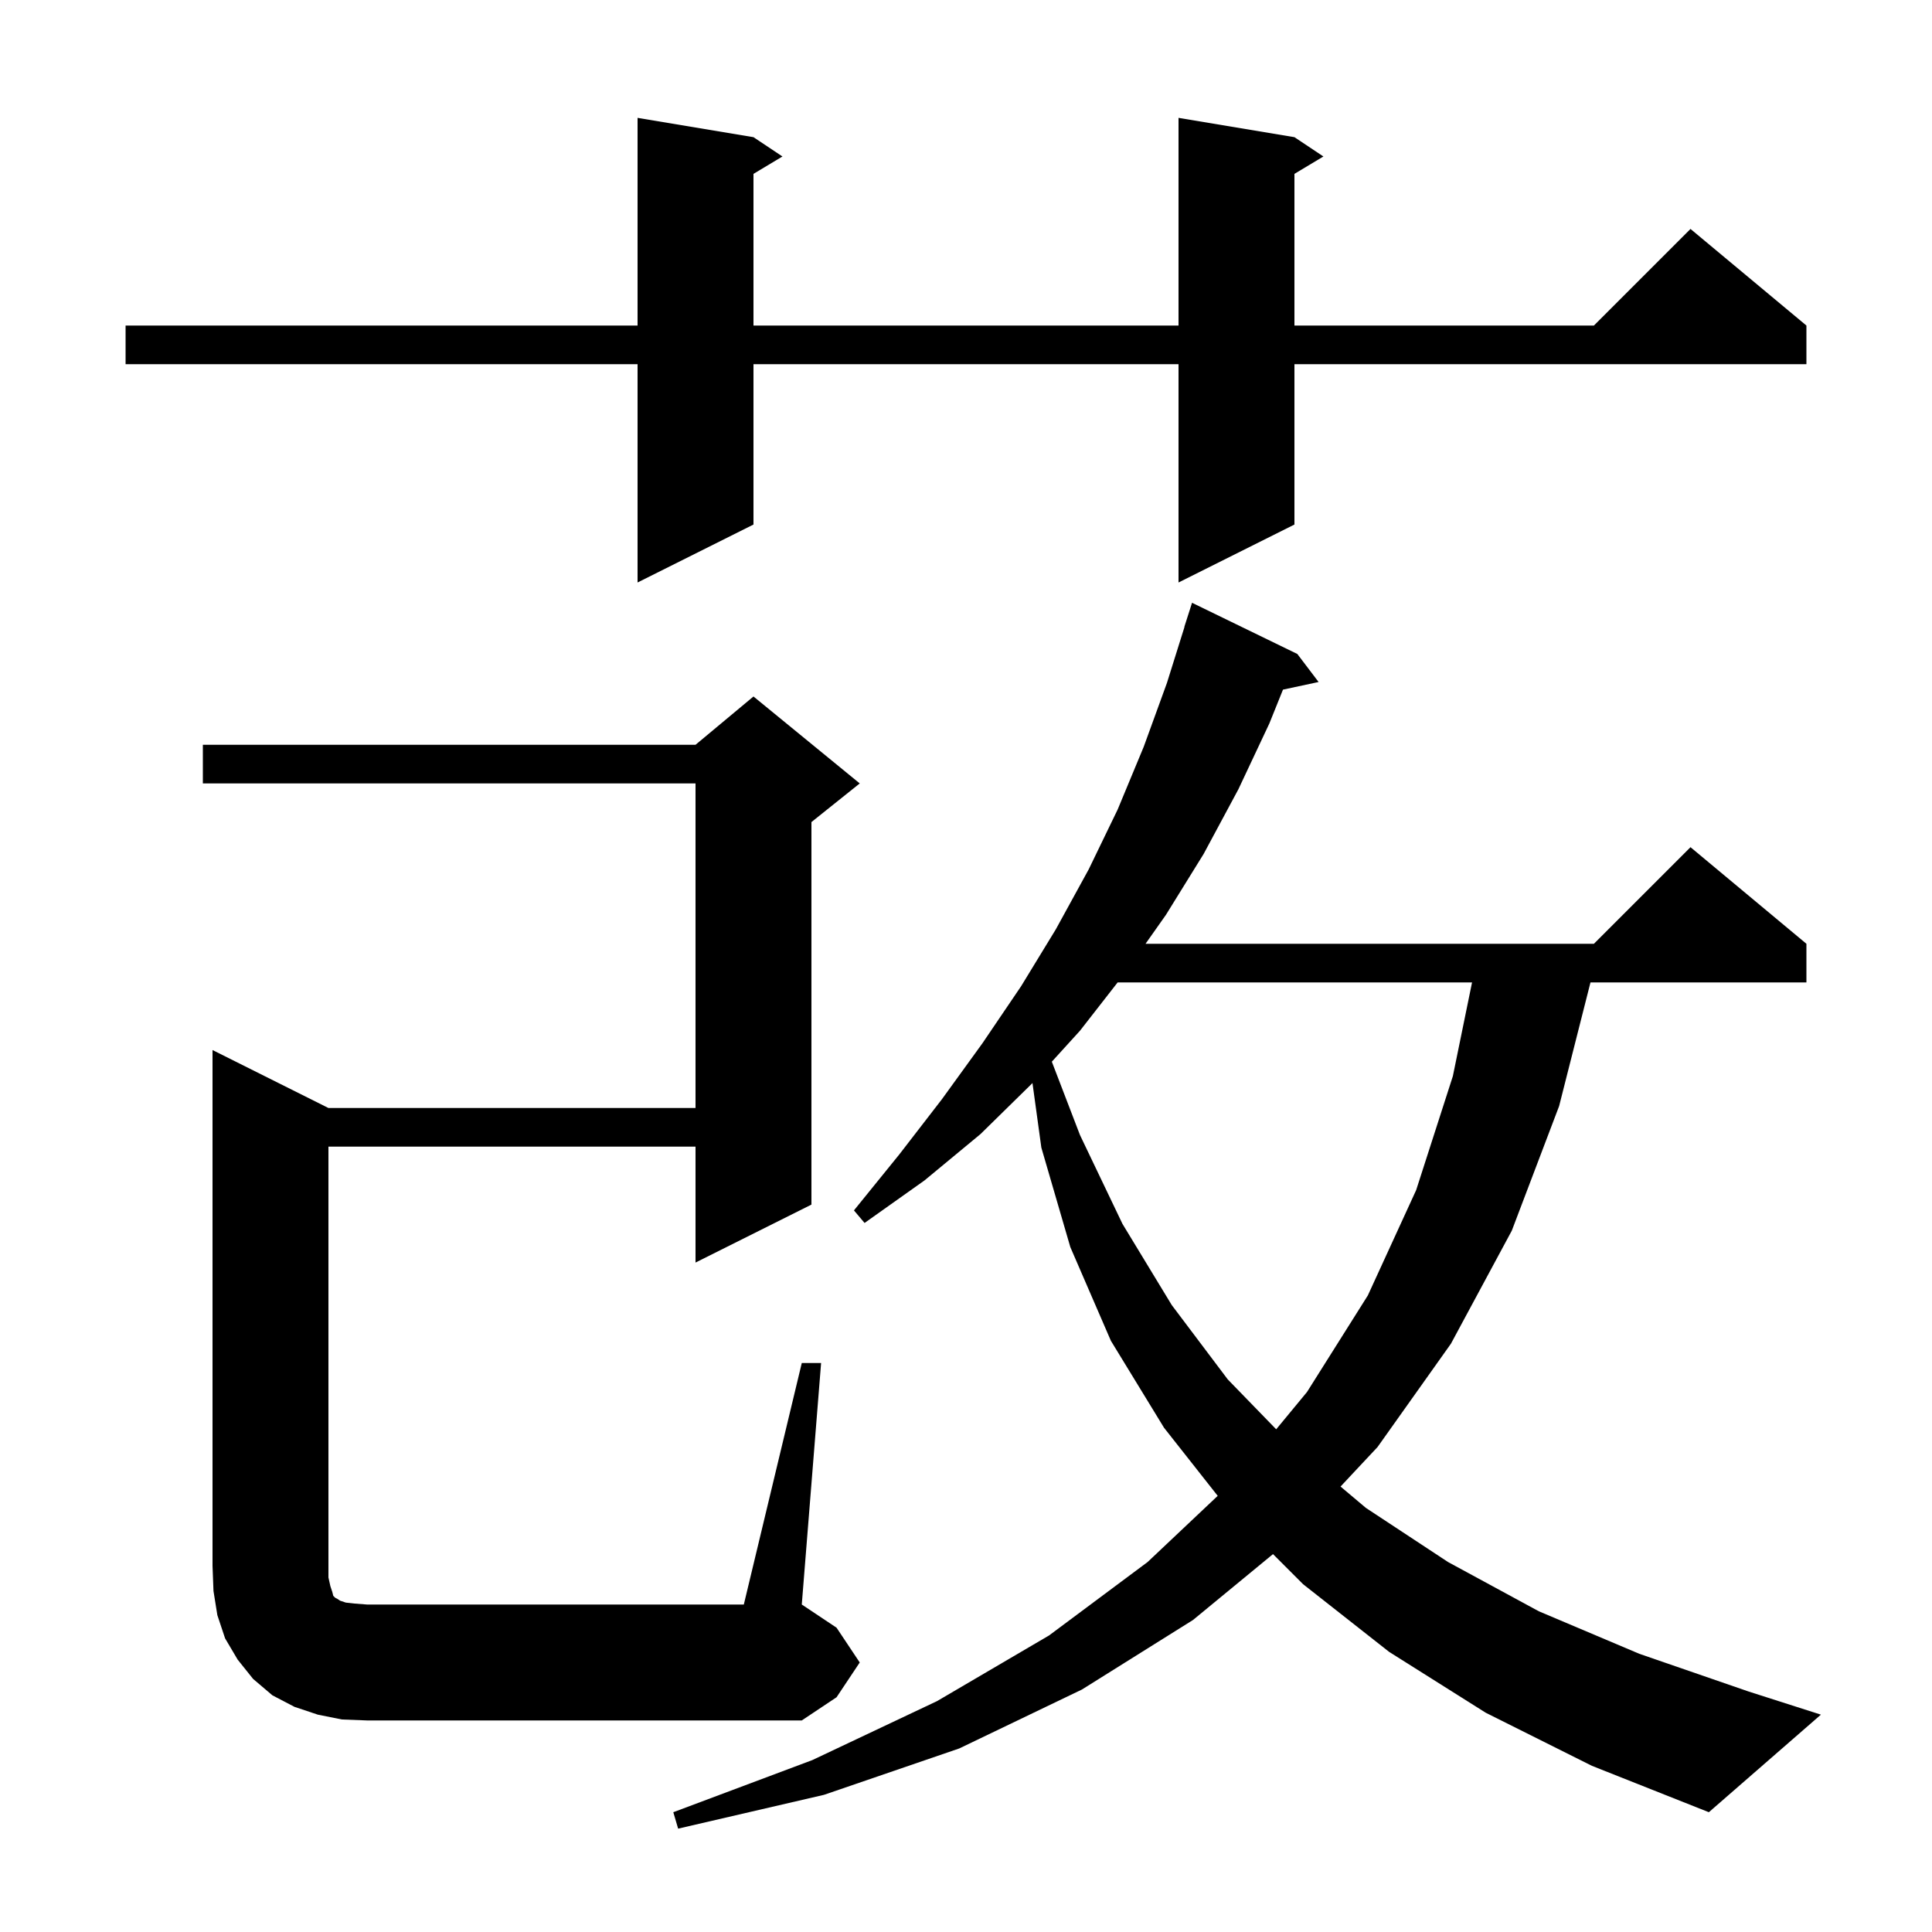 <svg xmlns="http://www.w3.org/2000/svg" xmlns:xlink="http://www.w3.org/1999/xlink" version="1.1" baseProfile="full" viewBox="0 0 200 200" width="200" height="200"><g fill="currentColor"><path d="M 153.8 177.3 L 143.8 171.0 L 134.9 164.0 L 131.781 160.881 L 123.5 167.7 L 112.0 174.9 L 99.3 181.0 L 85.3 185.8 L 70.2 189.3 L 69.7 187.6 L 84.1 182.2 L 97.0 176.1 L 108.6 169.3 L 118.8 161.7 L 126.057 154.85 L 120.5 147.8 L 115.0 138.8 L 110.8 129.1 L 107.8 118.8 L 106.88 112.112 L 106.8 112.2 L 101.5 117.4 L 95.7 122.2 L 89.5 126.6 L 88.4 125.3 L 93.1 119.5 L 97.5 113.8 L 101.7 108.0 L 105.7 102.1 L 109.3 96.2 L 112.7 90.0 L 115.7 83.8 L 118.4 77.3 L 120.8 70.7 L 122.617 64.904 L 122.6 64.9 L 123.4 62.4 L 134.3 67.7 L 136.5 70.6 L 132.814 71.39 L 131.4 74.9 L 128.2 81.7 L 124.6 88.4 L 120.7 94.7 L 118.585 97.7 L 165.0 97.7 L 175.0 87.7 L 187.0 97.7 L 187.0 101.7 L 164.646 101.7 L 161.4 114.5 L 156.5 127.4 L 150.2 139.1 L 142.6 149.8 L 138.772 153.887 L 141.4 156.1 L 149.9 161.7 L 159.3 166.8 L 169.7 171.2 L 181.0 175.1 L 188.5 177.5 L 176.9 187.6 L 164.8 182.8 Z M 35.4 178.0 L 32.9 177.5 L 30.5 176.7 L 28.2 175.5 L 26.2 173.8 L 24.6 171.8 L 23.3 169.6 L 22.5 167.2 L 22.1 164.7 L 22.0 162.1 L 22.0 108.7 L 34.0 114.7 L 72.0 114.7 L 72.0 81.1 L 21.0 81.1 L 21.0 77.1 L 72.0 77.1 L 78.0 72.1 L 89.0 81.1 L 84.0 85.1 L 84.0 124.7 L 72.0 130.7 L 72.0 118.7 L 34.0 118.7 L 34.0 163.3 L 34.2 164.2 L 34.4 164.8 L 34.5 165.2 L 34.7 165.4 L 34.9 165.5 L 35.2 165.7 L 35.8 165.9 L 36.7 166.0 L 38.0 166.1 L 77.0 166.1 L 83.0 141.1 L 85.0 141.1 L 83.0 166.1 L 86.6 168.5 L 89.0 172.1 L 86.6 175.7 L 83.0 178.1 L 38.0 178.1 Z M 115.698 101.7 L 111.8 106.7 L 108.885 109.906 L 111.8 117.5 L 116.2 126.7 L 121.3 135.1 L 127.1 142.8 L 132.111 147.96 L 135.3 144.1 L 141.6 134.1 L 146.6 123.2 L 150.4 111.4 L 152.386 101.7 Z M 134.0 14.2 L 137.0 16.2 L 134.0 18.0 L 134.0 33.7 L 165.0 33.7 L 175.0 23.7 L 187.0 33.7 L 187.0 37.7 L 134.0 37.7 L 134.0 54.3 L 122.0 60.3 L 122.0 37.7 L 78.0 37.7 L 78.0 54.3 L 66.0 60.3 L 66.0 37.7 L 13.0 37.7 L 13.0 33.7 L 66.0 33.7 L 66.0 12.2 L 78.0 14.2 L 81.0 16.2 L 78.0 18.0 L 78.0 33.7 L 122.0 33.7 L 122.0 12.2 Z "/></g></svg>